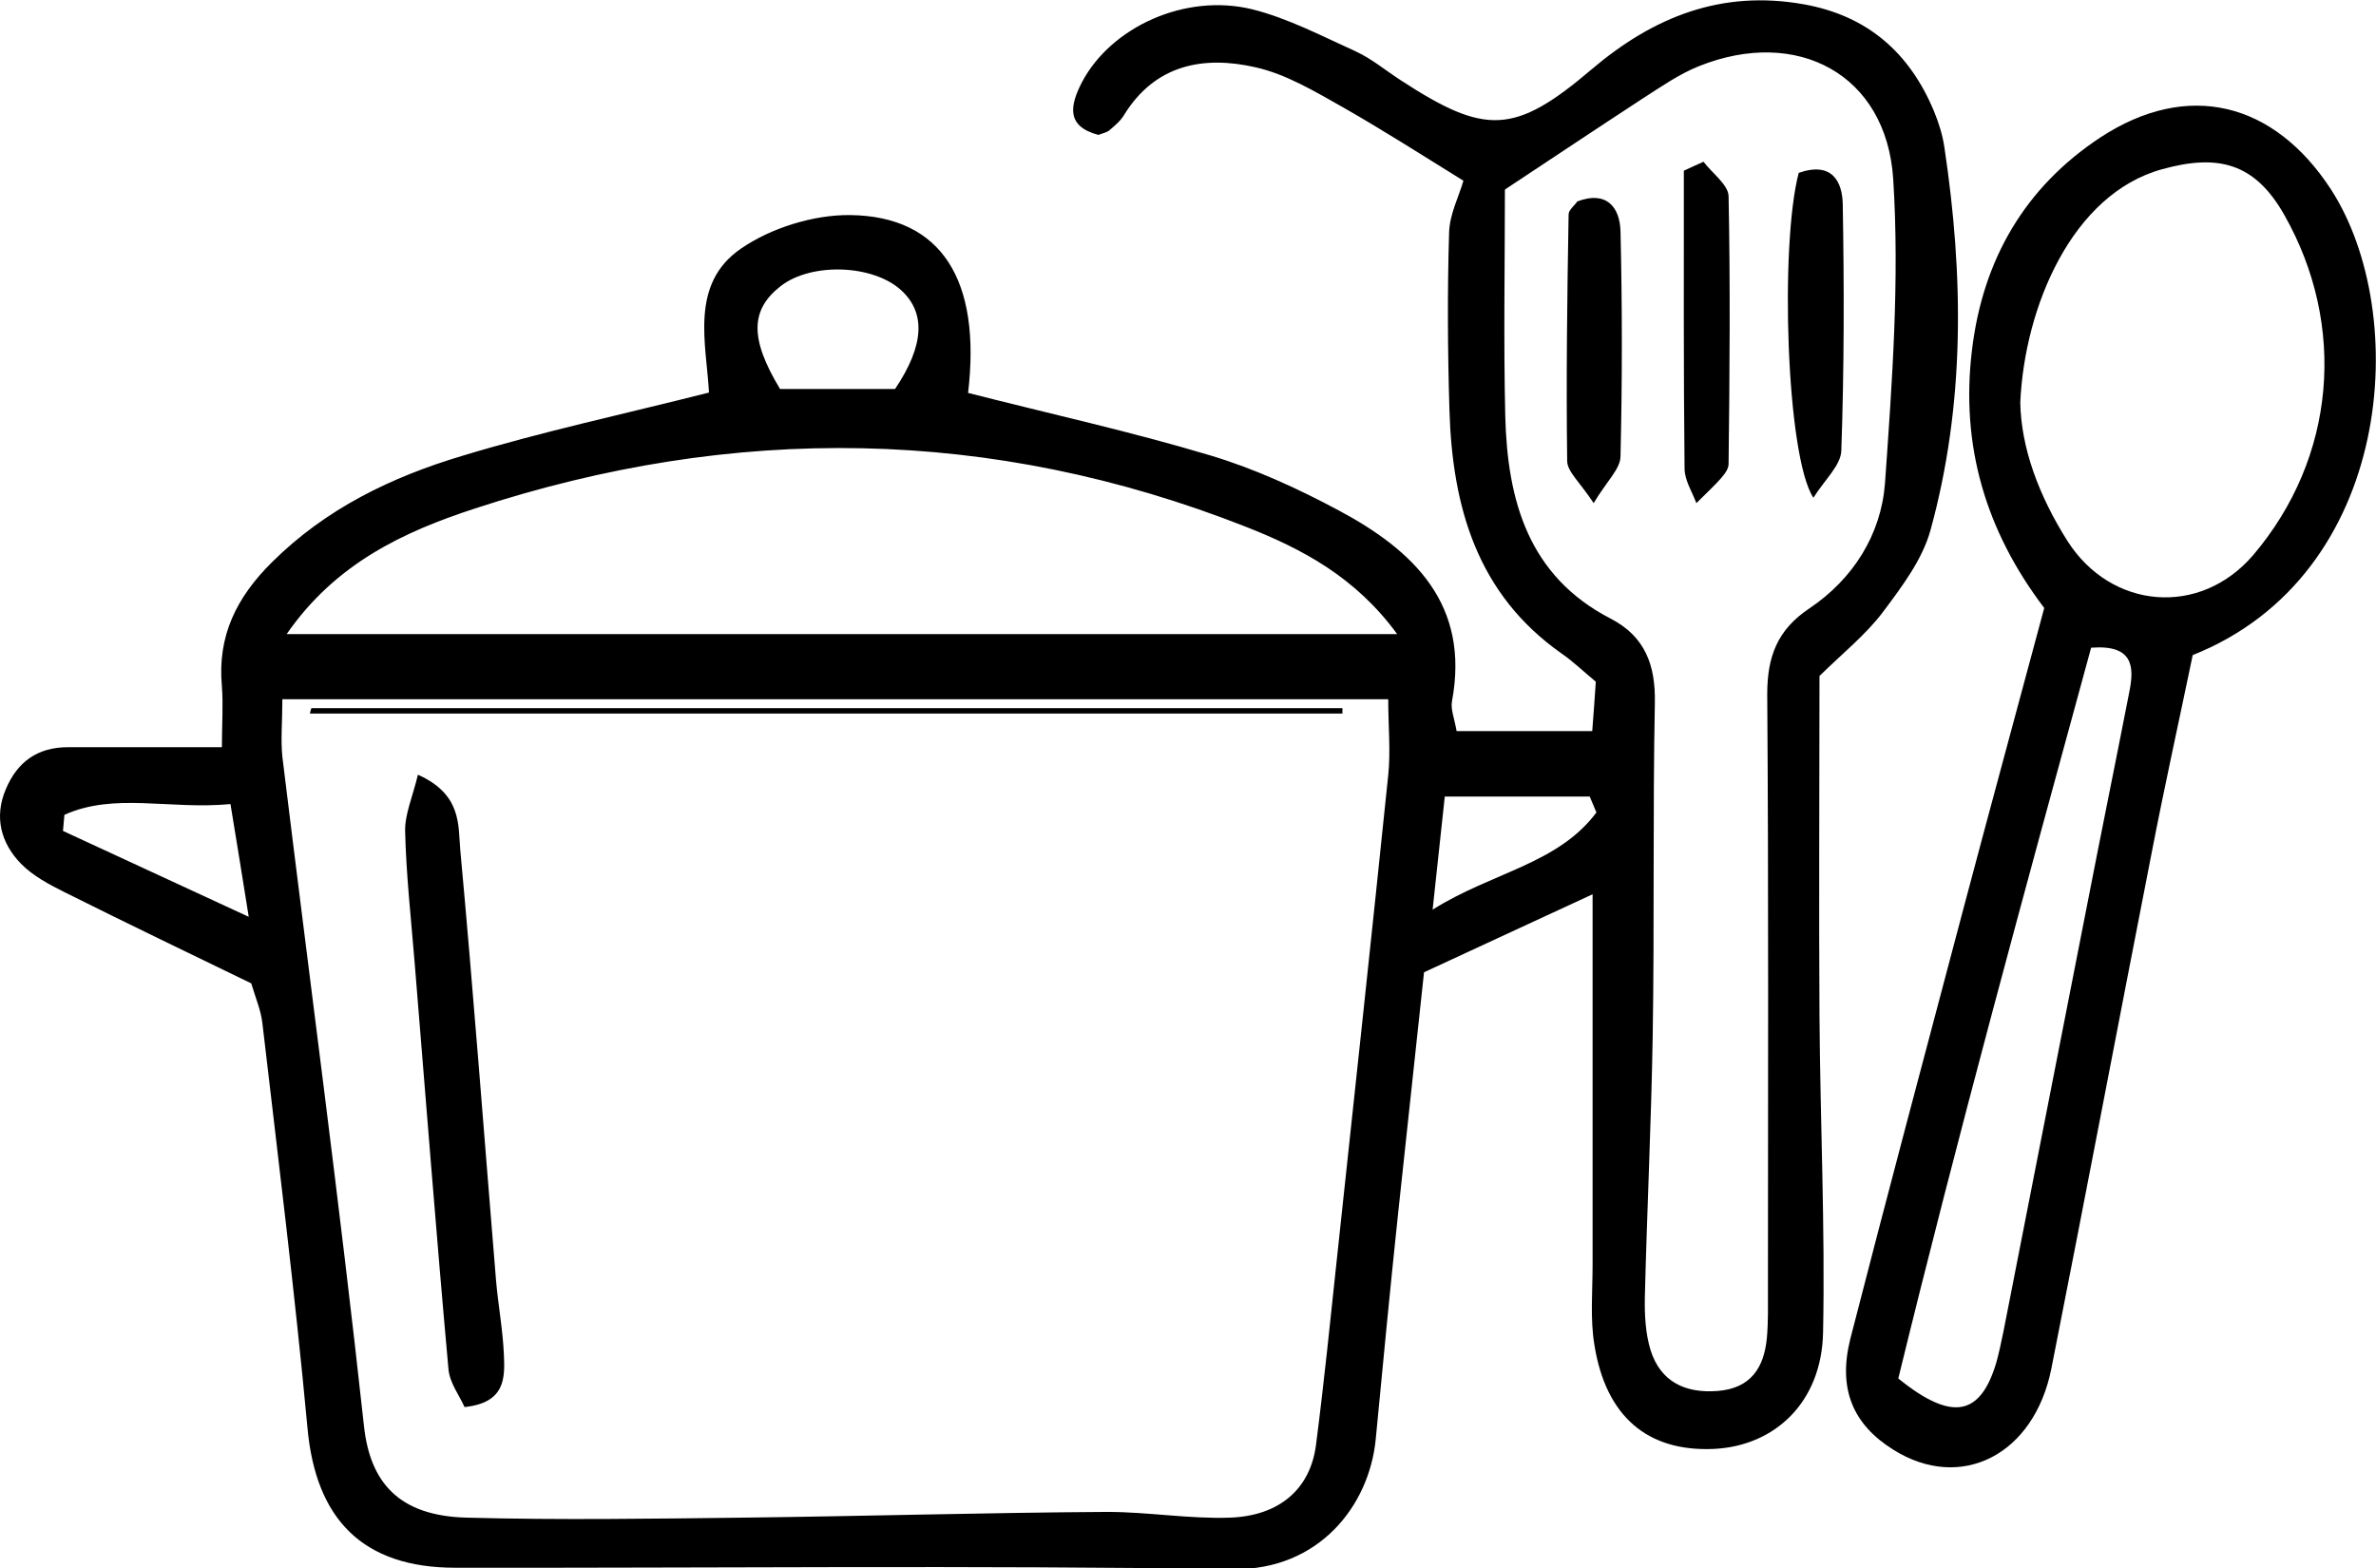 <?xml version="1.0" encoding="UTF-8"?>
<svg id="Layer_2" data-name="Layer 2" xmlns="http://www.w3.org/2000/svg" viewBox="0 0 66.39 43.83">
  <g id="Layer_1-2" data-name="Layer 1">
    <path d="M50.84,18.88c0,3.23-.02,6.37,0,9.52.02,2.95.16,5.9.1,8.84-.04,1.94-1.34,3.17-3.06,3.25-1.84.08-3.01-.9-3.33-2.91-.12-.73-.05-1.48-.05-2.23,0-3.38,0-6.76,0-10.36-1.65.76-3.17,1.47-4.71,2.18-.25,2.34-.49,4.56-.73,6.79-.22,2.08-.42,4.17-.62,6.26-.18,1.86-1.59,3.66-3.98,3.63-7.25-.11-14.49-.03-21.74-.04-2.58,0-3.9-1.35-4.13-3.92-.35-3.77-.82-7.54-1.26-11.31-.04-.34-.18-.67-.31-1.1-1.71-.83-3.46-1.67-5.2-2.54-.44-.22-.9-.46-1.24-.81-.55-.57-.75-1.29-.42-2.07.32-.77.89-1.18,1.74-1.18,1.39,0,2.79,0,4.3,0,0-.64.04-1.17,0-1.7-.13-1.41.41-2.49,1.4-3.47,1.51-1.5,3.34-2.38,5.31-2.97,2.24-.68,4.53-1.17,6.9-1.77-.07-1.35-.55-3.03.89-4.02.84-.58,2.03-.95,3.05-.94,2.57.03,3.67,1.83,3.3,4.97,2.27.58,4.55,1.08,6.78,1.75,1.23.37,2.43.92,3.57,1.53,2.1,1.12,3.68,2.63,3.17,5.34-.04.22.07.48.13.83h3.79c.04-.51.07-.94.1-1.38-.35-.29-.64-.57-.96-.79-2.36-1.66-3.05-4.1-3.13-6.8-.05-1.65-.06-3.3-.01-4.95.01-.52.28-1.03.4-1.46-1.1-.68-2.22-1.4-3.38-2.06-.78-.44-1.58-.92-2.43-1.11-1.45-.33-2.8-.08-3.67,1.33-.1.17-.26.3-.41.43-.07.06-.18.08-.31.13-.9-.24-.8-.81-.46-1.47.81-1.54,2.88-2.5,4.76-2.04,1,.25,1.95.75,2.9,1.18.45.21.84.54,1.26.81,2.35,1.53,3.17,1.52,5.32-.31,1.73-1.47,3.63-2.23,5.93-1.82,1.79.32,2.96,1.36,3.64,2.99.13.32.24.66.29,1.01.54,3.59.58,7.18-.39,10.7-.23.83-.81,1.59-1.34,2.3-.48.63-1.12,1.14-1.76,1.77ZM7.89,19.52c0,.66-.05,1.15,0,1.63.76,6.23,1.6,12.46,2.28,18.7.17,1.57.97,2.51,2.86,2.56,2.59.07,5.18.03,7.76,0,3.38-.04,6.77-.14,10.15-.16,1.14,0,2.29.2,3.43.16,1.39-.05,2.24-.81,2.4-2.02.23-1.78.41-3.57.6-5.35.48-4.46.96-8.92,1.42-13.38.07-.67,0-1.35,0-2.12H7.89ZM42.05,5.31c0,2.03-.04,4.18.01,6.32.06,2.35.64,4.47,2.95,5.66.96.5,1.25,1.3,1.23,2.35-.06,3.1-.01,6.19-.06,9.29-.04,2.44-.16,4.89-.22,7.33-.01.49.02,1.01.16,1.47.28.88.96,1.21,1.87,1.14.93-.07,1.3-.65,1.38-1.48.04-.45.03-.9.03-1.35,0-5.55.02-11.09-.02-16.64,0-1.05.28-1.8,1.18-2.4,1.22-.82,2-2.06,2.11-3.49.2-2.83.41-5.69.23-8.51-.19-2.93-2.69-4.25-5.43-3.15-.55.22-1.05.57-1.55.89-1.24.81-2.47,1.63-3.86,2.55ZM8.01,17.72h31.03c-1.16-1.59-2.65-2.38-4.23-3-7.11-2.8-14.31-2.88-21.54-.51-1.99.65-3.89,1.53-5.26,3.51ZM21.79,10.87h3.22c.82-1.22.86-2.13.17-2.76-.79-.72-2.5-.78-3.36-.12-.85.66-.88,1.46-.03,2.87ZM6.44,22.47c-1.72.16-3.24-.33-4.64.3-.01.15-.03.3-.04.45,1.62.75,3.24,1.5,5.19,2.4-.2-1.26-.34-2.11-.51-3.15ZM44.61,22.71c-.06-.15-.13-.3-.19-.45h-4.05c-.11,1.03-.21,1.94-.34,3.16,1.67-1.05,3.5-1.27,4.58-2.72Z"/>
    <path d="M61.27,18.3c-.38,1.83-.79,3.68-1.15,5.54-.94,4.8-1.85,9.6-2.8,14.4-.48,2.42-2.53,3.46-4.42,2.27-1.12-.7-1.55-1.69-1.2-3.09,1.03-4.01,2.1-8.02,3.16-12.02.74-2.79,1.5-5.58,2.26-8.41-1.64-2.16-2.34-4.54-2.02-7.2.3-2.53,1.48-4.56,3.59-5.95,2.44-1.6,4.85-.99,6.44,1.45,2.25,3.47,1.77,10.78-3.87,13.02ZM56.45,11.23c.02,1.3.53,2.64,1.32,3.89,1.22,1.91,3.7,2.13,5.19.39,2.31-2.72,2.62-6.41.87-9.5-.82-1.45-1.84-1.72-3.42-1.28-2.51.69-3.84,3.84-3.96,6.52ZM53.04,38.52c1.52,1.23,2.3,1.03,2.74-.44.08-.29.14-.58.2-.87.78-3.96,1.55-7.92,2.33-11.88.39-2.01.8-4.01,1.19-6.01.14-.7.1-1.31-1.07-1.22-1.87,6.84-3.74,13.67-5.39,20.43Z"/>
    <path d="M11.68,21.65c1.23.55,1.12,1.42,1.18,2.09.37,4.01.67,8.03,1,12.04.06.69.19,1.38.22,2.08.03.65.04,1.34-1.1,1.46-.14-.32-.42-.68-.45-1.07-.34-3.76-.63-7.53-.94-11.3-.1-1.24-.24-2.48-.27-3.72-.01-.48.21-.96.36-1.59Z"/>
    <path d="M8.69,19.79h28.82s0,.1,0,.15H8.66s.02-.1.04-.15Z"/>
    <path d="M50.26,4.83c.95-.33,1.22.27,1.23.88.04,2.29.04,4.59-.04,6.88-.01.41-.46.81-.78,1.32-.76-1.15-.94-7.08-.41-9.08Z"/>
    <path d="M44.07,5.63c.81-.31,1.19.15,1.21.83.05,2.1.05,4.2,0,6.29,0,.35-.38.69-.75,1.31-.38-.58-.74-.88-.74-1.18-.03-2.29,0-4.59.04-6.89,0-.12.16-.24.25-.37Z"/>
    <path d="M47.6,4.52c.24.32.69.64.7.96.05,2.49.03,4.99,0,7.48,0,.24-.27.48-.9,1.1-.12-.32-.33-.64-.33-.97-.03-2.77-.02-5.54-.02-8.32.18-.08.36-.17.55-.25Z"/>
  </g>
</svg>